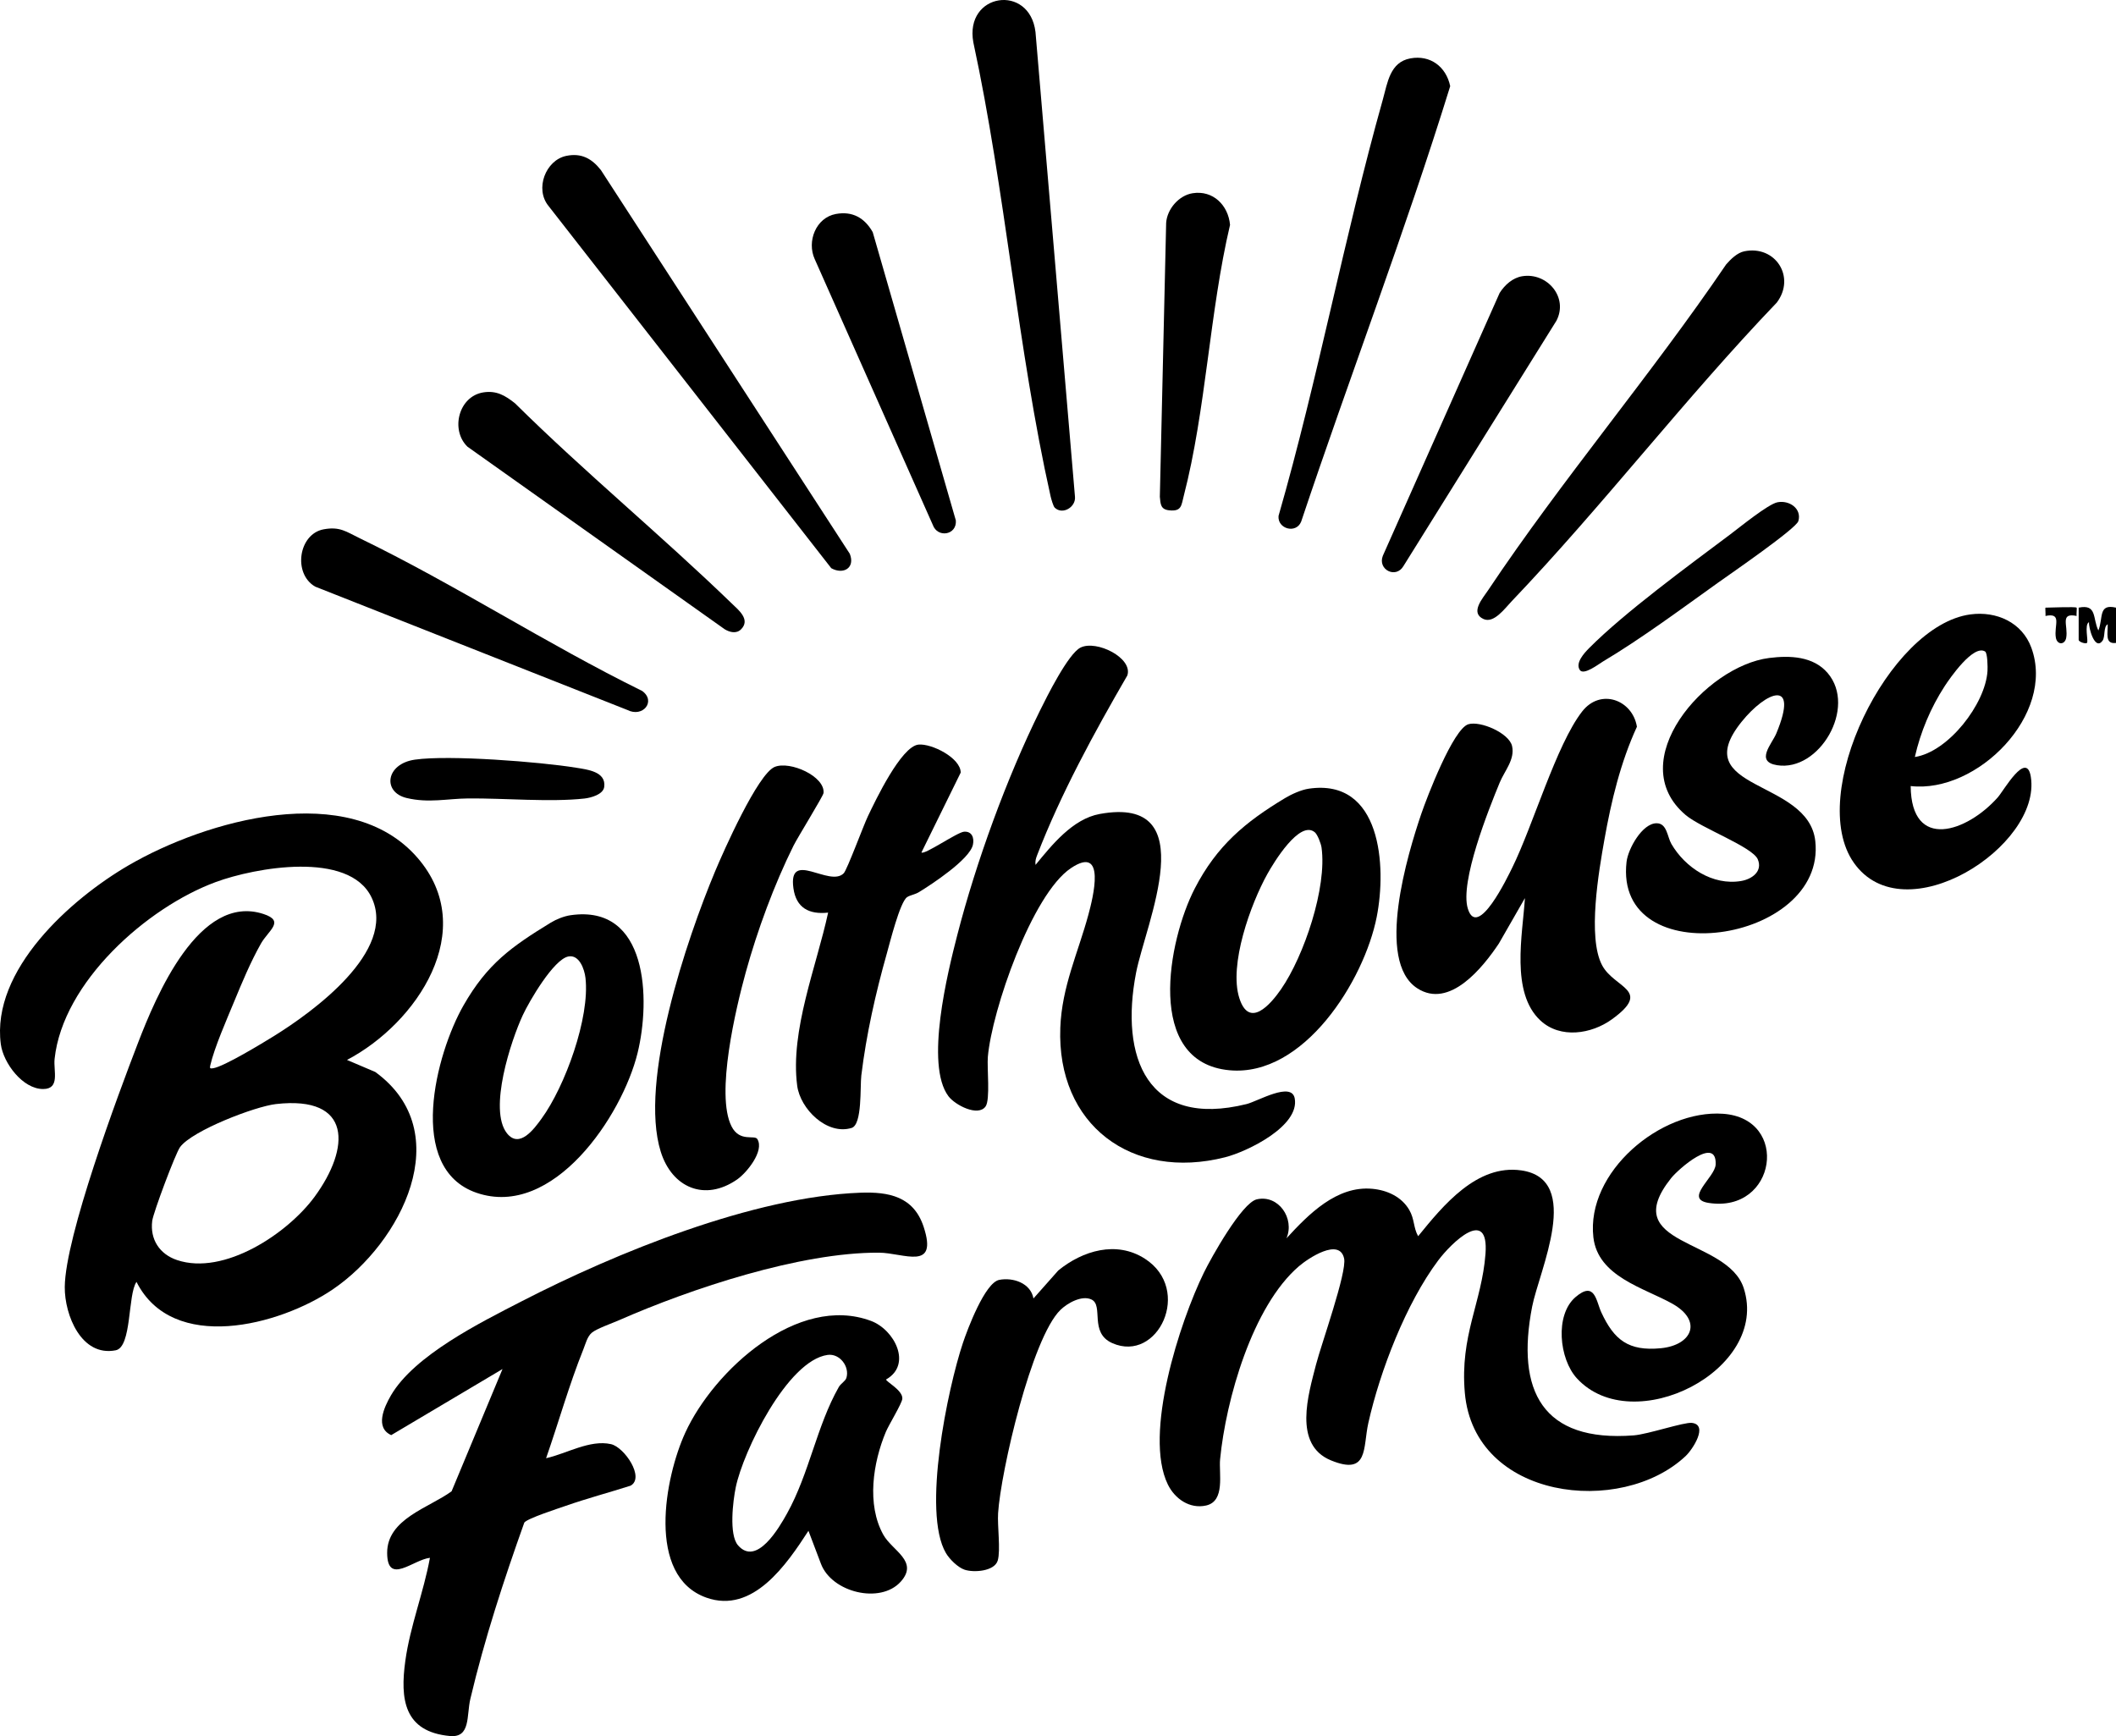 <?xml version="1.0" encoding="UTF-8"?><svg id="b" xmlns="http://www.w3.org/2000/svg" width="650" height="533.301" viewBox="0 0 650 533.301"><g id="c"><path d="M323.975,155.917c-.441-.44-1.086-2.729-1.262-3.516-10.122-45.267-13.899-93.854-23.722-139.404-2.764-15.171,17.293-18.123,19.094-3.17l12.129,142.756c.317,3.197-3.862,5.702-6.239,3.334Z"/><path d="M173.941,47.886c4.651-.967,7.866.827,10.643,4.355l76.461,117.875c1.729,4.368-1.996,6.484-5.694,4.423l-86.868-111.29c-4.261-5.228-.868-14.048,5.458-15.363Z"/><path d="M433.226,17.937c6.165-1.136,11,2.567,12.252,8.527-13.918,44.958-30.846,89.109-45.793,133.798-1.576,3.802-7.323,2.191-6.936-1.802,12.146-42.21,20.163-85.677,32.046-127.933,1.429-5.083,2.161-11.434,8.432-12.59Z"/><path d="M535.792,77.2c9.57-1.977,15.914,7.897,10.009,15.742-28.263,29.509-53.321,62.269-81.495,91.814-2.096,2.197-5.428,6.833-8.595,5.397-4.236-1.92-.237-6.373,1.378-8.793,22.713-34.019,50.122-66.201,73.164-100.146,1.397-1.595,3.397-3.571,5.538-4.014Z"/><path d="M99.411,162.595c4.982-.925,6.92.72,11.013,2.701,29.269,14.163,57.558,32.561,86.845,46.952,4.351,3.162.183,8.271-4.563,5.835l-95.899-37.891c-6.894-4.001-5.1-16.167,2.604-17.597Z"/><path d="M148.472,120.533c4.036-.64,6.723.964,9.725,3.349,21.471,21.232,44.893,40.508,66.582,61.486,2.089,2.02,5.861,4.975,2.835,7.97-1.42,1.405-3.474.887-5.016-.058l-79.001-56.067c-5.286-5.125-2.751-15.471,4.876-16.679Z"/><path d="M256.761,65.731c5.092-.942,8.843,1.195,11.325,5.581l25.535,88.565c.355,4.495-5.634,5.488-7.095,1.322l-36.265-81.617c-2.461-5.422.352-12.715,6.499-13.852Z"/><path d="M467.639,84.847c7.655-1.207,14.201,6.501,10.474,13.671l-46.988,75.351c-2.321,4.001-8.013,1.105-6.34-3.147l35.879-80.736c1.58-2.467,3.993-4.669,6.975-5.139Z"/><path d="M366.347,59.356c6.283-.997,10.96,3.697,11.501,9.72-6.28,26.619-7.405,56.982-14.199,83.178-.774,2.983-.615,4.912-4.485,4.506-2.629-.276-2.675-1.86-2.879-4.165l1.939-84.149c.312-4.271,3.921-8.423,8.122-9.09Z"/><path d="M127.458,233.344c10.495-1.506,38.418.678,49.438,2.47,3.493.568,9.37,1.185,8.706,5.933-.324,2.317-4.096,3.321-6.069,3.541-10.483,1.167-24.718-.129-35.704-.028-6.415.059-12.15,1.487-18.925-.135-7.468-1.788-6.46-10.487,2.553-11.781Z"/><path d="M545.994,154.292c3.665-.728,7.55,1.961,6.428,5.78-.683,2.324-20.992,16.293-24.536,18.822-11.189,7.987-23.841,17.388-35.545,24.346-1.256.747-5.865,4.332-7.049,2.566-1.464-2.183,1.416-5.26,2.879-6.737,10.786-10.881,30.705-25.442,43.402-34.967,2.886-2.165,11.551-9.24,14.421-9.81Z"/><path d="M638.533,186.658c5.706-1.175,4.241,3.302,6.052,7.016,1.56-3.825-.135-8.322,5.415-7.016v10.833c-3.584.49-2.418-3.206-2.555-5.732-1.374.774-.689,3.857-1.599,5.081-2.34,3.147-4.301-4.022-4.135-5.718-1.53.705-.114,5.833-.633,6.366-.373.383-2.545-.281-2.545-.953v-9.877Z"/><path d="M637.896,186.658c.154.16-.101,1.93.003,2.546-5.281-1.096-2.54,3.018-3.192,6.691-.402,2.265-2.777,2.265-3.179,0-.652-3.673,2.09-7.787-3.192-6.691.088-.454-.124-2.546.003-2.546,1.373,0,9.224-.344,9.556,0Z"/><path d="M395.182,380.383c6.762-7.356,15.411-16.214,26.354-15.211,4.556.417,8.989,2.416,11.359,6.475,1.657,2.839,1.246,5.458,2.734,8.085,7.641-9.401,18.032-22.167,31.688-20.212,18.975,2.716,5.462,30.868,3.328,41.87-5.004,25.803,3.093,41.693,31.23,39.524,4.347-.335,15.411-4.113,17.848-3.833,5.148.592.264,8.132-1.932,10.196-19.854,18.664-64.934,13.44-67.819-19.429-1.55-17.652,5.227-27.76,6.347-42.693,1.1-14.674-10.47-3.391-14.531,2.027-9.837,13.122-17.872,33.928-21.455,49.91-1.706,7.608.148,16.269-11.485,11.501-11.74-4.812-6.912-20.356-4.573-29.475,1.552-6.053,9.527-28.316,8.616-32.534-1.405-6.509-11.079-.035-13.902,2.393-14.31,12.312-22.418,41.043-24.194,59.279-.421,4.327,1.66,12.849-4.28,14.196-5.048,1.145-9.625-2.065-11.766-6.441-7.561-15.452,3.691-49.968,11.035-65.023,2.254-4.621,11.685-21.527,16.29-22.58,6.635-1.518,11.723,5.869,9.108,11.975Z"/><path d="M167.749,447.929c6.181-1.358,13.455-5.782,19.931-4.323,4.123.929,10.483,10.311,6.019,12.763-6.612,2.11-13.378,3.901-19.927,6.195-2.415.846-11.701,3.828-12.71,5.129-6.336,17.763-12.23,35.778-16.575,54.155-1.223,5.171.15,12.012-6.287,11.417-14.174-1.31-15.31-11.397-13.688-23.114,1.485-10.726,5.621-21.002,7.556-31.627-5.165.57-13.086,8.556-13.14-1.482-.056-10.494,12.874-13.882,19.792-18.953l15.644-37.555-34.19,20.301c-5.054-2.295-2.22-8.537-.081-12.21,7.157-12.287,27.423-22.341,39.993-28.818,29.106-14.997,71.344-32.216,104.18-33.436,8.771-.326,16.395,1.158,19.459,10.474,4.521,13.746-6.106,7.988-13.734,7.945-24.138-.136-57.787,11.052-79.928,20.786-2.076.913-6.85,2.584-8.287,3.818-1.384,1.189-1.902,3.402-2.573,5.073-4.374,10.887-7.593,22.386-11.454,33.463Z"/><path d="M272.224,423.726c-.368.515,5.19,3.316,4.956,5.939-.133,1.493-4.148,7.994-5.067,10.19-3.936,9.405-5.957,22.255-.772,31.582,2.738,4.925,10.987,8.14,5.348,14.417-6.253,6.961-21.151,3.322-24.495-5.46l-3.853-10.162c-6.661,10.273-17.04,25.613-31.355,20.528-18.584-6.601-12.746-37.04-6.466-50.702,8.771-19.082,34.55-42.692,57.043-34.302,7.206,2.688,12.695,13.389,4.661,17.97ZM254.233,416.197c-12.347,1.7-25.939,29.604-28.215,40.638-.859,4.163-2.147,14.571.679,17.839,5.733,6.633,12.698-5.506,15.057-9.746,6.856-12.324,9.109-26.904,15.92-38.879.595-1.047,2.024-1.794,2.326-2.785,1.054-3.457-2.036-7.581-5.766-7.067Z"/><path d="M483.953,398.453c5.989-5.149,6.338,1.206,7.941,4.667,3.941,8.509,8.371,11.978,18.264,11.029,9.612-.922,12.98-8.41,3.521-13.703-8.672-4.852-22.839-8.298-24.221-20.38-2.29-20.006,20.637-39.302,39.844-37.938,20.628,1.465,16.392,30.621-4.442,27.379-7.719-1.201,2.002-7.843,2.16-11.808.358-8.991-11.464,1.421-13.677,4.197-16.799,21.071,17.28,18.284,22.299,33.788,8.145,25.163-34.061,46.454-51.259,27.697-5.441-5.934-6.805-19.445-.429-24.927Z"/><path d="M317.463,398.859l7.629-8.606c7.522-6.119,17.862-9.207,26.571-3.622,14.788,9.484,4.03,32.186-10.005,25.939-7.162-3.188-2.562-11.562-6.362-13.386-2.971-1.426-7.439,1.124-9.552,3.192-8.859,8.674-18.313,49.594-19.146,62.417-.251,3.868.809,11.411-.106,14.551-.972,3.339-7.37,3.788-10.21,2.828-2.052-.694-4.62-3.237-5.717-5.113-7.362-12.586.534-50.486,5.216-64.507,1.386-4.151,6.765-18.553,11.174-19.406,4.265-.825,9.658,1.005,10.507,5.713Z"/><path d="M106.593,325.588l8.703,3.707c25.442,18.57,7.843,52.59-13.084,66.785-16.38,11.111-49.174,19.7-60.283-2.311-2.723,3.874-1.381,20.027-6.385,21.009-10.585,2.077-15.714-10.874-15.647-19.43.121-15.455,16.286-58.909,22.509-75.024,5.475-14.18,18.683-46.11,38.578-39.553,6.656,2.194,1.45,5.03-.846,9.111-3.19,5.67-5.768,11.865-8.25,17.875-2.24,5.424-6.032,14.029-7.287,19.485-.22.955-.067,1.046.897.895,3.338-.522,15.221-7.756,18.739-9.939,11.794-7.32,37.788-26.091,29.889-42.537-6.931-14.432-35.806-9.152-47.832-4.724-21.186,7.801-47.003,30.765-49.522,54.335-.39,3.649,1.762,9.233-3.506,9.251-6.299.021-12.25-7.996-13.014-13.777-3.01-22.792,21.503-44.612,39.252-54.941,23.69-13.787,67.77-26.48,88.724-2.339,19.217,22.14-.209,50.878-21.636,62.122ZM84.786,339.138c-6.448.733-25.709,8.129-29.469,13.218-1.397,1.891-8.235,20.137-8.556,22.663-.722,5.687,2.249,10.227,7.607,12.037,14.448,4.88,33.999-8.139,42.294-19.469,10.962-14.973,11.589-31.115-11.876-28.448Z"/><path d="M318.098,265.678c5.019-6.119,11.402-14.125,19.713-15.643,32.188-5.878,14.087,33.732,11.172,48.774-5.023,25.922,3.351,47.912,33.95,40.333,3.394-.841,13.807-7.027,14.783-1.746,1.581,8.552-14.628,16.371-21.382,18.087-28.645,7.278-51.769-9.968-50.625-39.808.485-12.642,5.454-22.981,8.626-34.705,1.408-5.203,5.578-21.636-5.37-14.294-12.013,8.056-24.293,43.804-25.516,57.957-.291,3.368.783,13.146-.694,15.238-2.301,3.258-9.373-.418-11.416-3.144-7.258-9.684-.243-38.011,2.725-49.52,5.78-22.412,15.154-48.168,25.391-68.915,2.11-4.275,8.693-17.516,12.476-19.377,4.907-2.414,16.165,3.206,14.364,8.574-10.11,17.436-20.443,36.348-27.701,55.188-.393,1.02-.654,1.887-.497,3.002Z"/><path d="M468.431,275.877l-8.01,13.963c-4.903,7.335-15.132,20.205-25.08,13.725-12.906-8.408-2.897-41.355,1.234-53.51,1.707-5.024,9.818-26.173,14.478-27.582,3.702-1.12,12.535,2.717,13.431,6.7.929,4.13-2.298,7.587-3.8,11.224-3.433,8.312-12.289,30.517-9.795,38.695,2.974,9.754,12.351-9.942,13.638-12.548,6.388-12.929,13.547-37.797,21.475-47.98,5.672-7.286,15.492-3.563,16.834,4.675-5.035,10.949-7.884,22.831-9.988,34.674-1.73,9.74-5.237,29.993-.725,38.559,3.784,7.183,15.599,7.541,3.029,16.638-6.303,4.561-15.852,6.031-21.949.377-9.247-8.574-5.483-26.398-4.77-37.609Z"/><path d="M402.032,242.265c22.268-3.268,23.948,23.788,20.879,39.366-3.847,19.526-22.384,49.258-45.249,47.127-26.066-2.429-18.866-39.945-10.634-55.87,6.773-13.103,15.442-20.353,27.705-27.727,2-1.203,4.989-2.557,7.299-2.895ZM403.912,255.675c-4.662-3.981-12.727,9.436-14.579,12.762-5.152,9.252-11.899,27.918-8.63,38.165,3.014,9.451,9.514,2.039,12.822-2.746,7.041-10.184,14.164-31.241,12.426-43.539-.164-1.161-1.213-3.935-2.039-4.641Z"/><path d="M175.238,281.138c23.898-3.491,24.618,25.979,20.62,42.293-4.745,19.361-25.967,51.07-49.485,42.964-21.768-7.503-12.434-42.79-3.981-57.574,7.292-12.754,14.737-18.037,26.824-25.423,1.684-1.029,4.069-1.975,6.022-2.26ZM174.587,293.81c-4.529.89-11.989,13.73-13.962,17.956-3.664,7.851-10.645,29.082-4.898,36.35,3.849,4.868,8.396-1.43,10.626-4.493,7.227-9.923,14.888-31.005,13.498-43.217-.312-2.741-1.932-7.252-5.265-6.597Z"/><path d="M543.456,202.116c6.369-.804,13.545-.563,17.978,4.63,9.035,10.585-2.572,30.395-15.559,28.303-6.813-1.097-1.569-6.524-.235-9.72,7.184-17.218-3.176-12.9-10.637-3.63-17.149,21.308,20.498,17.422,22.624,36.647,3.485,31.511-61.974,41-57.975,6.374.457-3.957,4.816-11.861,9.252-11.836,3.194.019,3.251,4.17,4.518,6.349,4.219,7.253,12.675,12.873,21.438,11.387,3.348-.568,6.679-2.994,5.089-6.684-1.634-3.793-17.405-9.585-22.124-13.567-19.522-16.468,5.986-45.772,25.632-48.254Z"/><path d="M232.634,349.887c2.26,3.638-3.273,10.385-6.198,12.416-9.927,6.893-20.024,2.526-23.471-8.546-6.745-21.66,7.958-65.214,16.722-86.147,2.5-5.971,13.093-29.92,18.298-32.036,4.729-1.923,15.491,2.909,14.993,8.023-.09.929-7.971,13.653-9.239,16.21-5.945,11.992-11.089,25.954-14.654,38.871-3.007,10.893-9.365,37.527-4.36,47.332,2.506,4.91,7.062,2.513,7.909,3.877Z"/><path d="M283.057,261.851c.863.863,11.026-6.248,13.113-6.376,2.432-.149,3.138,1.94,2.698,4.002-.956,4.482-12.668,12.188-16.65,14.604-1.134.688-2.696.898-3.585,1.512-2.187,1.511-5.277,13.979-6.228,17.348-3.44,12.188-6.289,24.824-7.821,37.422-.42,3.457.337,15.108-2.993,16.119-7.593,2.305-15.774-5.848-16.707-12.991-2.212-16.946,5.979-36.779,9.503-53.154-5.859.634-9.828-1.457-10.661-7.495-1.663-12.06,11.125-.137,15.457-4.596,1.034-1.064,6.044-14.617,7.397-17.454,2.304-4.831,10.235-21.542,15.573-22.069,4-.395,12.968,4.089,12.961,8.601l-12.057,24.526Z"/><path d="M586.928,241.459c.169,20.049,17.299,14.119,26.742,3.491,1.84-2.071,8.857-14.586,10.166-6.316,3.376,21.322-38.912,48.405-54.384,26.366-14.639-20.854,10.676-72.867,35.798-76.264,8.039-1.087,15.898,2.447,18.748,10.231,7.502,20.488-16.612,44.833-37.071,42.492ZM609.787,200.123c-3.599-2.244-10.771,8.122-12.426,10.669-4.28,6.586-7.414,14.062-9.153,21.744,10.285-1.569,21.696-16.305,22.317-26.418.069-1.124.025-5.52-.738-5.995Z"/></g></svg>
